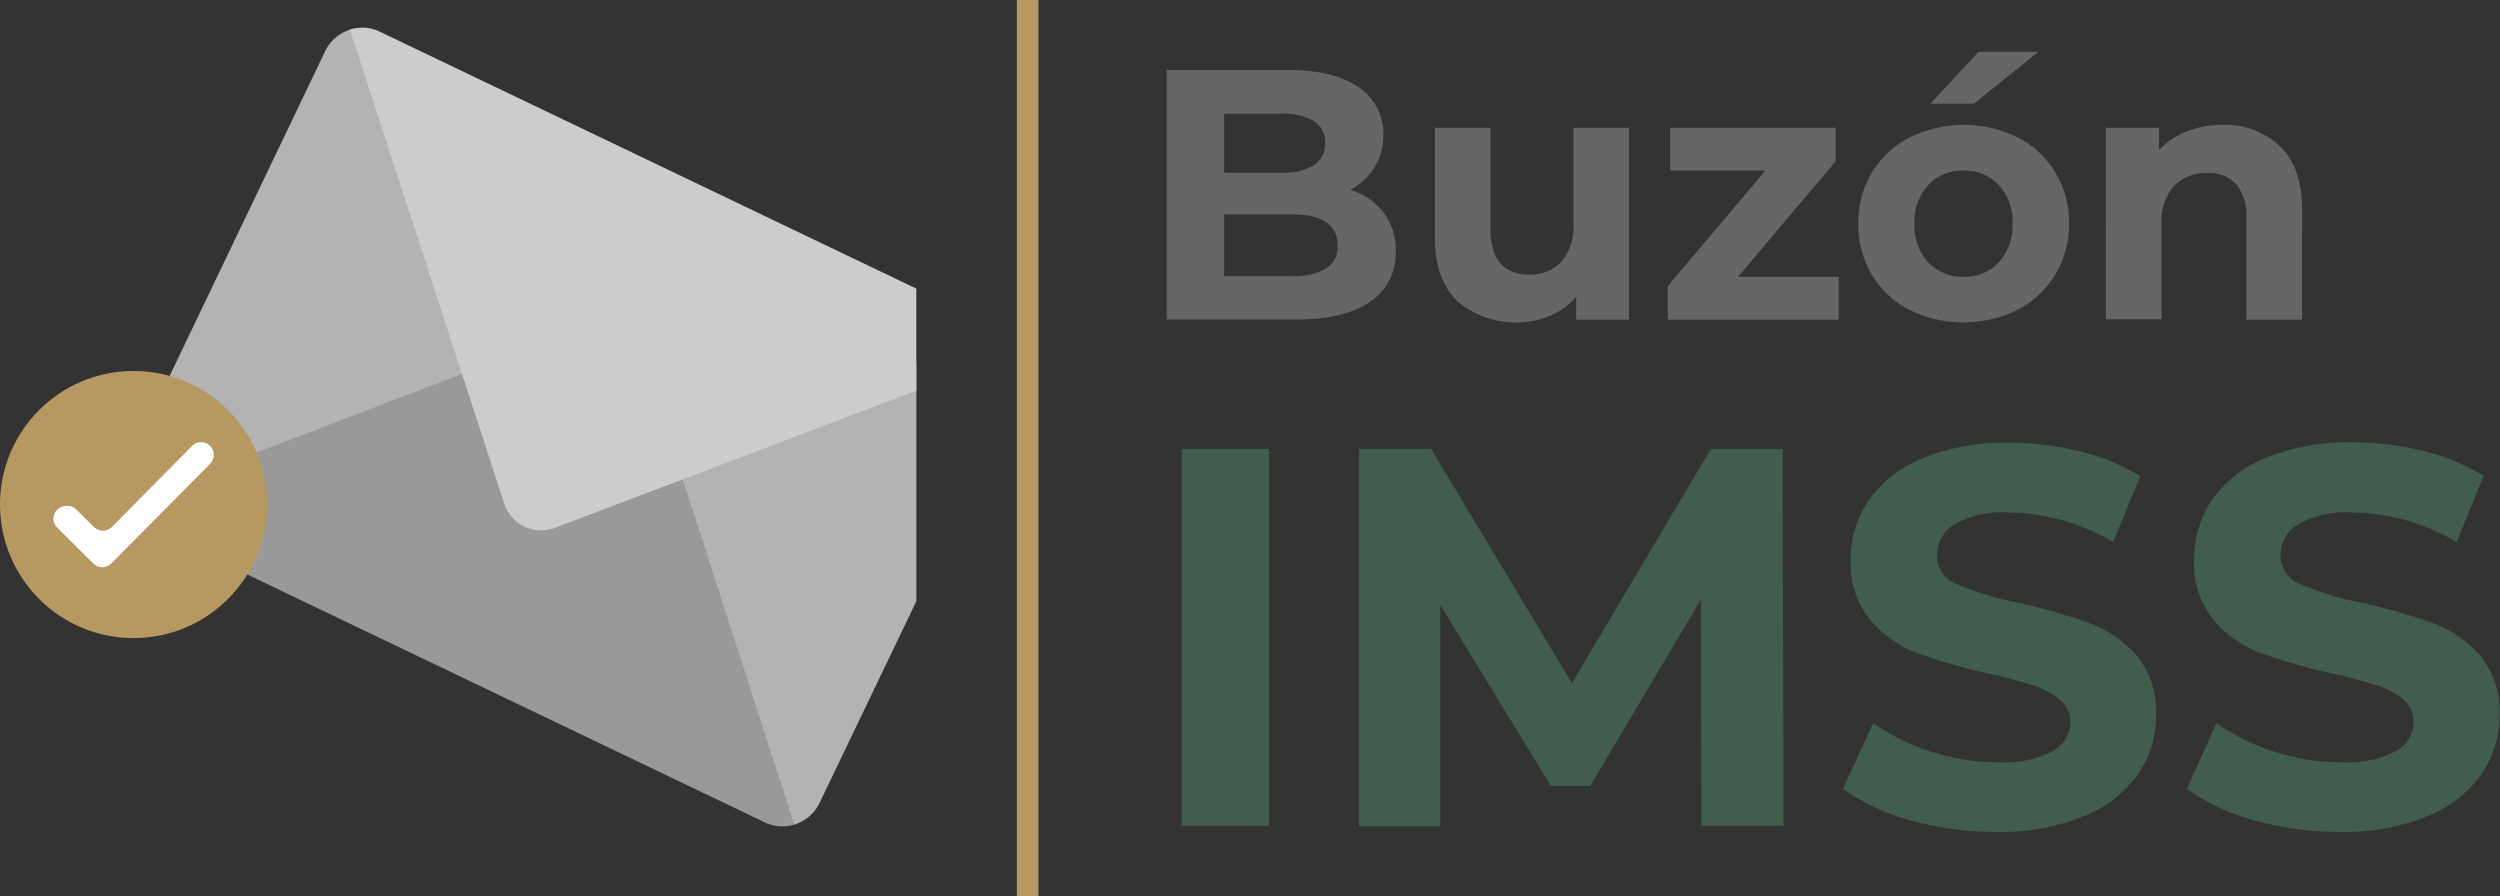 <svg xmlns="http://www.w3.org/2000/svg" xmlns:xlink="http://www.w3.org/1999/xlink" viewBox="0 0 248.6 89.14"><rect x="0" y="0" width="248.6" height="89.14" fill="#333333" stroke="none"/><defs><style>.cls-1{fill:none;}.cls-2{clip-path:url(#clip-path);}.cls-3{fill:#b3b3b3;}.cls-4{fill:#999;}.cls-5{fill:#ccc;}.cls-6{fill:#b69860;}.cls-7{fill:#fff;}.cls-8{fill:#666;}.cls-9{fill:#405d4e;}</style><clipPath id="clip-path" transform="translate(-1.87 -2.69)"><rect class="cls-1" width="92.99" height="88.68"/></clipPath></defs><title>ICO_BuzonIMSS</title><g id="Capa_2" data-name="Capa 2"><g id="Layer_1" data-name="Layer 1"><g class="cls-2"><path class="cls-3" d="M34.21,7.77,12.48,53.13l.29.14,44.88-5.75,23.2,37.17a4.14,4.14,0,0,0,2.51-2.14l20-41.68a4.08,4.08,0,0,0,.1-3.28L59.91,42.81,36.7,5.63A4.11,4.11,0,0,0,34.21,7.77Z" transform="translate(-1.87 -2.69)"/><path class="cls-4" d="M80.85,84.69,69.79,50.43l-22-10.55-35,13.39,65.14,31.2A4.07,4.07,0,0,0,80.85,84.69Z" transform="translate(-1.87 -2.69)"/><path class="cls-5" d="M101.4,35.42,39.66,5.85a4.07,4.07,0,0,0-3-.22L52,52.73a3.86,3.86,0,0,0,5.08,2.44l46.31-17.58a4,4,0,0,0-2-2.17Z" transform="translate(-1.87 -2.69)"/><circle class="cls-6" cx="13.28" cy="50.17" r="13.28"/><path class="cls-7" d="M8.45,53a1.26,1.26,0,0,0-1.26,1.27,1.24,1.24,0,0,0,.37.89l3.59,3.56a1.26,1.26,0,0,0,1.79,0l9.79-9.88A1.26,1.26,0,0,0,21,47l0,0-8,8.09a1.31,1.31,0,0,1-.9.37,1.26,1.26,0,0,1-.89-.37l-1.8-1.78A1.29,1.29,0,0,0,8.45,53Z" transform="translate(-1.87 -2.69)"/></g><rect class="cls-6" x="101.12" width="2.14" height="89.14"/><path class="cls-8" d="M139.45,23.82a6.15,6.15,0,0,1,1.21,3.88,5.74,5.74,0,0,1-2.54,5q-2.53,1.76-7.39,1.76H117.89V9.65H130q4.54,0,7,1.74a5.49,5.49,0,0,1,2.43,4.71,6,6,0,0,1-3.3,5.46A6.54,6.54,0,0,1,139.45,23.82ZM123.6,14v5.86h5.71a5.75,5.75,0,0,0,3.23-.75,2.49,2.49,0,0,0,1.1-2.2,2.45,2.45,0,0,0-1.1-2.18,5.94,5.94,0,0,0-3.23-.73ZM133.73,29.4a2.55,2.55,0,0,0,1.15-2.3q0-3.09-4.58-3.09h-6.7v6.14h6.7A6.35,6.35,0,0,0,133.73,29.4Z" transform="translate(-1.87 -2.69)"/><path class="cls-8" d="M163.86,15.39V34.48h-5.25V32.21A7.37,7.37,0,0,1,156,34.1a9,9,0,0,1-9.25-1.5q-2.21-2.18-2.2-6.42V15.39h5.53v10q0,4.61,3.87,4.61a4.17,4.17,0,0,0,3.19-1.29,5.5,5.5,0,0,0,1.2-3.85V15.39Z" transform="translate(-1.87 -2.69)"/><path class="cls-8" d="M184.71,30.22v4.26h-17V31.14l9.72-11.49h-9.48V15.39h16.46v3.34l-9.72,11.49Z" transform="translate(-1.87 -2.69)"/><path class="cls-8" d="M191.72,33.5A9.36,9.36,0,0,1,188,30a9.71,9.71,0,0,1-1.34-5.08A9.7,9.7,0,0,1,188,19.86a9.36,9.36,0,0,1,3.75-3.49,12.2,12.2,0,0,1,10.8,0,9.41,9.41,0,0,1,3.72,3.49,9.61,9.61,0,0,1,1.35,5.07A9.62,9.62,0,0,1,206.24,30a9.41,9.41,0,0,1-3.72,3.49,12.2,12.2,0,0,1-10.8,0Zm8.9-4.72A5.35,5.35,0,0,0,202,24.93a5.34,5.34,0,0,0-1.37-3.84,4.59,4.59,0,0,0-3.49-1.44,4.69,4.69,0,0,0-3.52,1.44,5.3,5.3,0,0,0-1.38,3.84,5.31,5.31,0,0,0,1.38,3.85,4.69,4.69,0,0,0,3.52,1.44A4.59,4.59,0,0,0,200.62,28.78Zm-2-20.94h5.95L198.15,13h-4.32Z" transform="translate(-1.87 -2.69)"/><path class="cls-8" d="M228.6,17.24q2.19,2.13,2.19,6.31V34.48h-5.54V24.4a5,5,0,0,0-1-3.38,3.62,3.62,0,0,0-2.87-1.12,4.42,4.42,0,0,0-3.34,1.29A5.37,5.37,0,0,0,216.81,25v9.44h-5.53V15.39h5.28v2.24a7.29,7.29,0,0,1,2.73-1.86,9.52,9.52,0,0,1,3.59-.66A7.83,7.83,0,0,1,228.6,17.24Z" transform="translate(-1.87 -2.69)"/><path class="cls-9" d="M119.39,47.33h8.67V84.81h-8.67Z" transform="translate(-1.87 -2.69)"/><path class="cls-9" d="M171.06,84.81,171,62.32,160,80.85h-3.91l-11-18v22H137V47.33h7.18l14,23.29L172,47.33h7.13l.1,37.48Z" transform="translate(-1.87 -2.69)"/><path class="cls-9" d="M191.81,84.25a20.3,20.3,0,0,1-6.67-3.13l3-6.54a19.93,19.93,0,0,0,5.73,2.84,21.64,21.64,0,0,0,6.64,1.07,10.53,10.53,0,0,0,5.46-1.1,3.31,3.31,0,0,0,1.77-2.91,2.79,2.79,0,0,0-1.05-2.23A7.84,7.84,0,0,0,204,70.83c-1.09-.35-2.56-.75-4.42-1.17a61.39,61.39,0,0,1-7-2,11.45,11.45,0,0,1-4.68-3.26,8.84,8.84,0,0,1-2-6,10.43,10.43,0,0,1,1.77-5.92,11.86,11.86,0,0,1,5.33-4.2,21.62,21.62,0,0,1,8.7-1.56,29,29,0,0,1,7,.86,20.68,20.68,0,0,1,6,2.46L212,56.59a21,21,0,0,0-10.39-2.94,9.78,9.78,0,0,0-5.38,1.17,3.6,3.6,0,0,0-1.74,3.11,3,3,0,0,0,2,2.86,30.79,30.79,0,0,0,6.14,1.85,61.15,61.15,0,0,1,7,2,11.63,11.63,0,0,1,4.69,3.21,8.61,8.61,0,0,1,1.95,5.94,10.31,10.31,0,0,1-1.79,5.87,12.06,12.06,0,0,1-5.39,4.2,22,22,0,0,1-8.72,1.55A30.8,30.8,0,0,1,191.81,84.25Z" transform="translate(-1.87 -2.69)"/><path class="cls-9" d="M226,84.25a20.24,20.24,0,0,1-6.66-3.13l2.94-6.54A19.93,19.93,0,0,0,228,77.42a21.69,21.69,0,0,0,6.64,1.07,10.54,10.54,0,0,0,5.47-1.1,3.31,3.31,0,0,0,1.76-2.91,2.81,2.81,0,0,0-1-2.23,8,8,0,0,0-2.68-1.42c-1.09-.35-2.56-.75-4.42-1.17a61.15,61.15,0,0,1-7-2A11.49,11.49,0,0,1,222,64.36a8.84,8.84,0,0,1-1.95-6,10.5,10.5,0,0,1,1.76-5.92,11.86,11.86,0,0,1,5.33-4.2,21.69,21.69,0,0,1,8.7-1.56,28.9,28.9,0,0,1,7,.86,20.86,20.86,0,0,1,6,2.46l-2.68,6.59a20.93,20.93,0,0,0-10.39-2.94,9.78,9.78,0,0,0-5.38,1.17,3.6,3.6,0,0,0-1.74,3.11,3,3,0,0,0,2,2.86,30.65,30.65,0,0,0,6.13,1.85,61.15,61.15,0,0,1,7,2,11.56,11.56,0,0,1,4.69,3.21,8.61,8.61,0,0,1,1.95,5.94,10.23,10.23,0,0,1-1.79,5.87,12.09,12.09,0,0,1-5.38,4.2,22,22,0,0,1-8.73,1.55A30.86,30.86,0,0,1,226,84.25Z" transform="translate(-1.87 -2.69)"/></g></g></svg>